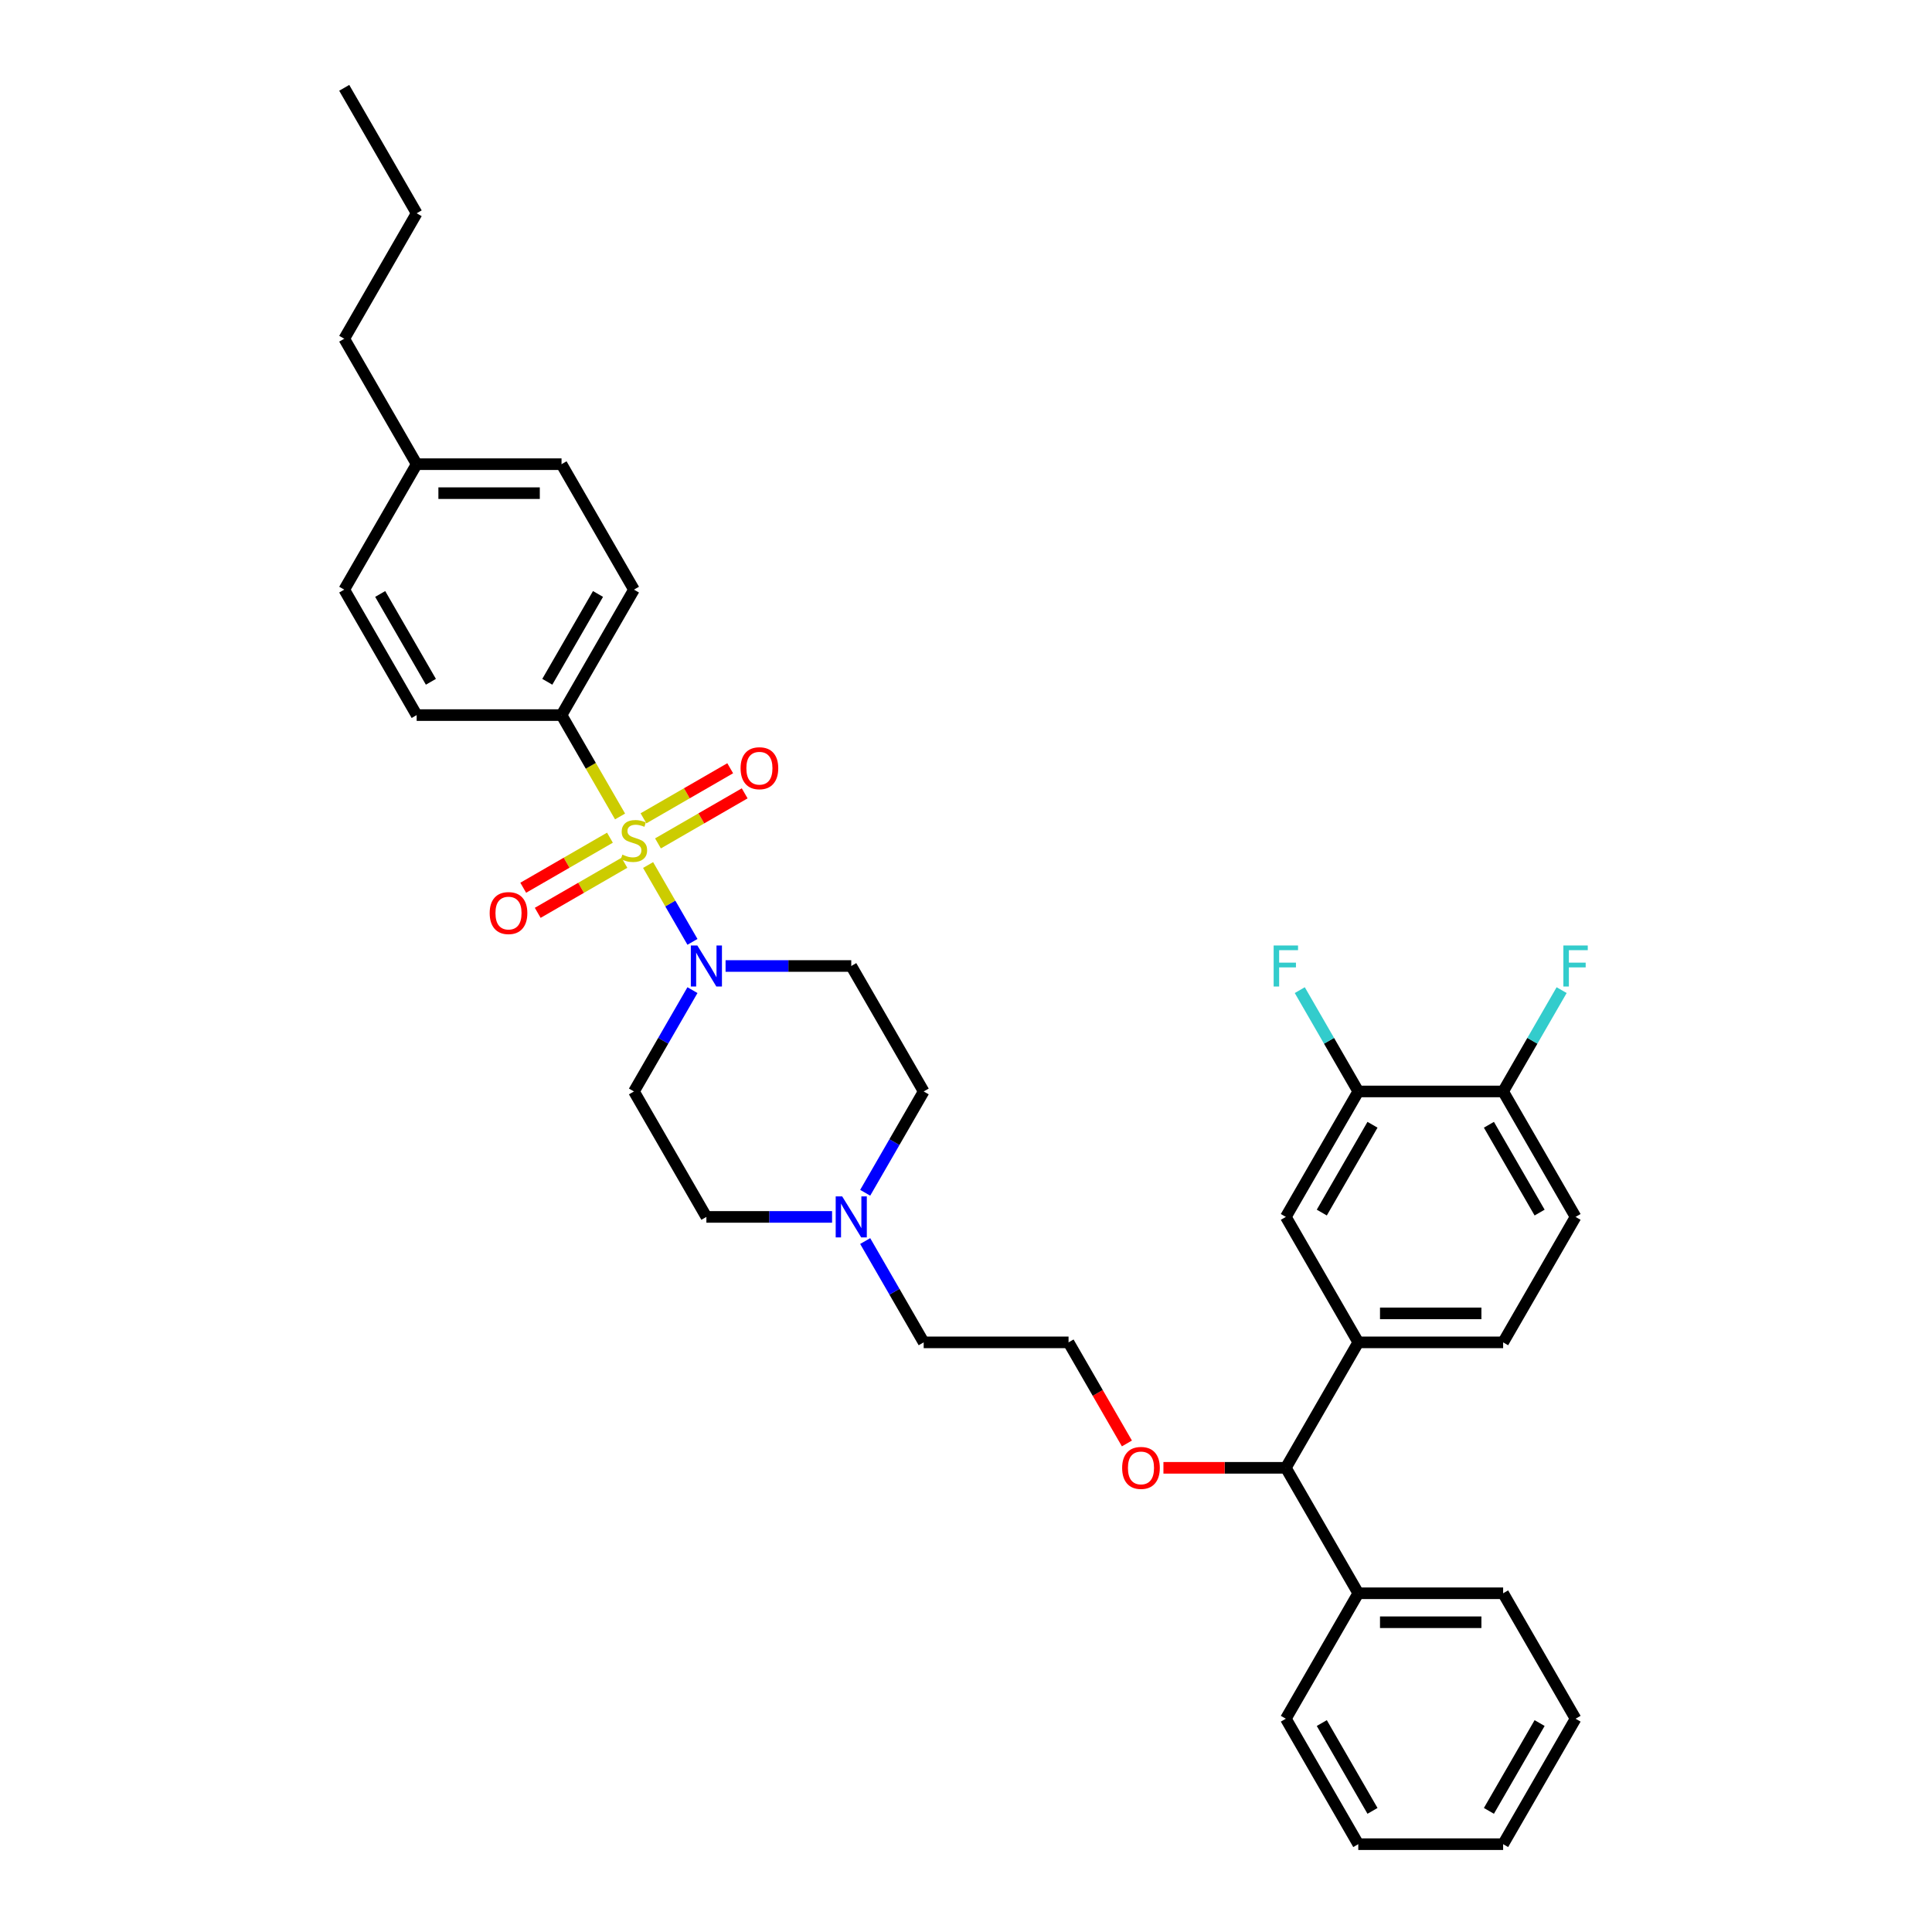 <?xml version='1.0' encoding='iso-8859-1'?>
<svg version='1.1' baseProfile='full'
              xmlns='http://www.w3.org/2000/svg'
                      xmlns:rdkit='http://www.rdkit.org/xml'
                      xmlns:xlink='http://www.w3.org/1999/xlink'
                  xml:space='preserve'
width='1000px' height='1000px' viewBox='0 0 1000 1000'>
<!-- END OF HEADER -->
<rect style='opacity:1.0;fill:#FFFFFF;stroke:none' width='1000' height='1000' x='0' y='0'> </rect>
<path class='bond-0' d='M 358.415,512.492 L 343.276,538.713' style='fill:none;fill-rule:evenodd;stroke:#0000FF;stroke-width:6px;stroke-linecap:butt;stroke-linejoin:miter;stroke-opacity:1' />
<path class='bond-0' d='M 343.276,538.713 L 328.137,564.935' style='fill:none;fill-rule:evenodd;stroke:#000000;stroke-width:6px;stroke-linecap:butt;stroke-linejoin:miter;stroke-opacity:1' />
<path class='bond-1' d='M 358.415,487.508 L 346.934,467.622' style='fill:none;fill-rule:evenodd;stroke:#0000FF;stroke-width:6px;stroke-linecap:butt;stroke-linejoin:miter;stroke-opacity:1' />
<path class='bond-1' d='M 346.934,467.622 L 335.453,447.736' style='fill:none;fill-rule:evenodd;stroke:#CCCC00;stroke-width:6px;stroke-linecap:butt;stroke-linejoin:miter;stroke-opacity:1' />
<path class='bond-2' d='M 375.555,500 L 408.081,500' style='fill:none;fill-rule:evenodd;stroke:#0000FF;stroke-width:6px;stroke-linecap:butt;stroke-linejoin:miter;stroke-opacity:1' />
<path class='bond-2' d='M 408.081,500 L 440.608,500' style='fill:none;fill-rule:evenodd;stroke:#000000;stroke-width:6px;stroke-linecap:butt;stroke-linejoin:miter;stroke-opacity:1' />
<path class='bond-3' d='M 315.705,433.584 L 293.265,446.54' style='fill:none;fill-rule:evenodd;stroke:#CCCC00;stroke-width:6px;stroke-linecap:butt;stroke-linejoin:miter;stroke-opacity:1' />
<path class='bond-3' d='M 293.265,446.54 L 270.824,459.496' style='fill:none;fill-rule:evenodd;stroke:#FF0000;stroke-width:6px;stroke-linecap:butt;stroke-linejoin:miter;stroke-opacity:1' />
<path class='bond-3' d='M 323.203,446.571 L 300.763,459.527' style='fill:none;fill-rule:evenodd;stroke:#CCCC00;stroke-width:6px;stroke-linecap:butt;stroke-linejoin:miter;stroke-opacity:1' />
<path class='bond-3' d='M 300.763,459.527 L 278.322,472.483' style='fill:none;fill-rule:evenodd;stroke:#FF0000;stroke-width:6px;stroke-linecap:butt;stroke-linejoin:miter;stroke-opacity:1' />
<path class='bond-4' d='M 340.569,436.545 L 363.009,423.589' style='fill:none;fill-rule:evenodd;stroke:#CCCC00;stroke-width:6px;stroke-linecap:butt;stroke-linejoin:miter;stroke-opacity:1' />
<path class='bond-4' d='M 363.009,423.589 L 385.45,410.633' style='fill:none;fill-rule:evenodd;stroke:#FF0000;stroke-width:6px;stroke-linecap:butt;stroke-linejoin:miter;stroke-opacity:1' />
<path class='bond-4' d='M 333.071,423.558 L 355.511,410.602' style='fill:none;fill-rule:evenodd;stroke:#CCCC00;stroke-width:6px;stroke-linecap:butt;stroke-linejoin:miter;stroke-opacity:1' />
<path class='bond-4' d='M 355.511,410.602 L 377.952,397.646' style='fill:none;fill-rule:evenodd;stroke:#FF0000;stroke-width:6px;stroke-linecap:butt;stroke-linejoin:miter;stroke-opacity:1' />
<path class='bond-5' d='M 320.942,422.603 L 305.795,396.367' style='fill:none;fill-rule:evenodd;stroke:#CCCC00;stroke-width:6px;stroke-linecap:butt;stroke-linejoin:miter;stroke-opacity:1' />
<path class='bond-5' d='M 305.795,396.367 L 290.647,370.13' style='fill:none;fill-rule:evenodd;stroke:#000000;stroke-width:6px;stroke-linecap:butt;stroke-linejoin:miter;stroke-opacity:1' />
<path class='bond-6' d='M 815.511,889.61 L 778.02,954.545' style='fill:none;fill-rule:evenodd;stroke:#000000;stroke-width:6px;stroke-linecap:butt;stroke-linejoin:miter;stroke-opacity:1' />
<path class='bond-6' d='M 796.9,891.853 L 770.657,937.307' style='fill:none;fill-rule:evenodd;stroke:#000000;stroke-width:6px;stroke-linecap:butt;stroke-linejoin:miter;stroke-opacity:1' />
<path class='bond-7' d='M 815.511,889.61 L 778.02,824.675' style='fill:none;fill-rule:evenodd;stroke:#000000;stroke-width:6px;stroke-linecap:butt;stroke-linejoin:miter;stroke-opacity:1' />
<path class='bond-8' d='M 778.02,954.545 L 703.04,954.545' style='fill:none;fill-rule:evenodd;stroke:#000000;stroke-width:6px;stroke-linecap:butt;stroke-linejoin:miter;stroke-opacity:1' />
<path class='bond-9' d='M 703.04,954.545 L 665.55,889.61' style='fill:none;fill-rule:evenodd;stroke:#000000;stroke-width:6px;stroke-linecap:butt;stroke-linejoin:miter;stroke-opacity:1' />
<path class='bond-9' d='M 710.403,937.307 L 684.16,891.853' style='fill:none;fill-rule:evenodd;stroke:#000000;stroke-width:6px;stroke-linecap:butt;stroke-linejoin:miter;stroke-opacity:1' />
<path class='bond-10' d='M 665.55,889.61 L 703.04,824.675' style='fill:none;fill-rule:evenodd;stroke:#000000;stroke-width:6px;stroke-linecap:butt;stroke-linejoin:miter;stroke-opacity:1' />
<path class='bond-11' d='M 703.04,824.675 L 778.02,824.675' style='fill:none;fill-rule:evenodd;stroke:#000000;stroke-width:6px;stroke-linecap:butt;stroke-linejoin:miter;stroke-opacity:1' />
<path class='bond-11' d='M 714.287,839.671 L 766.773,839.671' style='fill:none;fill-rule:evenodd;stroke:#000000;stroke-width:6px;stroke-linecap:butt;stroke-linejoin:miter;stroke-opacity:1' />
<path class='bond-12' d='M 703.04,824.675 L 665.55,759.74' style='fill:none;fill-rule:evenodd;stroke:#000000;stroke-width:6px;stroke-linecap:butt;stroke-linejoin:miter;stroke-opacity:1' />
<path class='bond-13' d='M 665.55,759.74 L 703.04,694.805' style='fill:none;fill-rule:evenodd;stroke:#000000;stroke-width:6px;stroke-linecap:butt;stroke-linejoin:miter;stroke-opacity:1' />
<path class='bond-14' d='M 665.55,759.74 L 633.87,759.74' style='fill:none;fill-rule:evenodd;stroke:#000000;stroke-width:6px;stroke-linecap:butt;stroke-linejoin:miter;stroke-opacity:1' />
<path class='bond-14' d='M 633.87,759.74 L 602.191,759.74' style='fill:none;fill-rule:evenodd;stroke:#FF0000;stroke-width:6px;stroke-linecap:butt;stroke-linejoin:miter;stroke-opacity:1' />
<path class='bond-15' d='M 703.04,694.805 L 778.02,694.805' style='fill:none;fill-rule:evenodd;stroke:#000000;stroke-width:6px;stroke-linecap:butt;stroke-linejoin:miter;stroke-opacity:1' />
<path class='bond-15' d='M 714.287,679.809 L 766.773,679.809' style='fill:none;fill-rule:evenodd;stroke:#000000;stroke-width:6px;stroke-linecap:butt;stroke-linejoin:miter;stroke-opacity:1' />
<path class='bond-16' d='M 703.04,694.805 L 665.55,629.87' style='fill:none;fill-rule:evenodd;stroke:#000000;stroke-width:6px;stroke-linecap:butt;stroke-linejoin:miter;stroke-opacity:1' />
<path class='bond-17' d='M 778.02,694.805 L 815.511,629.87' style='fill:none;fill-rule:evenodd;stroke:#000000;stroke-width:6px;stroke-linecap:butt;stroke-linejoin:miter;stroke-opacity:1' />
<path class='bond-18' d='M 815.511,629.87 L 778.02,564.935' style='fill:none;fill-rule:evenodd;stroke:#000000;stroke-width:6px;stroke-linecap:butt;stroke-linejoin:miter;stroke-opacity:1' />
<path class='bond-18' d='M 796.9,627.628 L 770.657,582.173' style='fill:none;fill-rule:evenodd;stroke:#000000;stroke-width:6px;stroke-linecap:butt;stroke-linejoin:miter;stroke-opacity:1' />
<path class='bond-19' d='M 778.02,564.935 L 703.04,564.935' style='fill:none;fill-rule:evenodd;stroke:#000000;stroke-width:6px;stroke-linecap:butt;stroke-linejoin:miter;stroke-opacity:1' />
<path class='bond-20' d='M 778.02,564.935 L 793.159,538.713' style='fill:none;fill-rule:evenodd;stroke:#000000;stroke-width:6px;stroke-linecap:butt;stroke-linejoin:miter;stroke-opacity:1' />
<path class='bond-20' d='M 793.159,538.713 L 808.299,512.492' style='fill:none;fill-rule:evenodd;stroke:#33CCCC;stroke-width:6px;stroke-linecap:butt;stroke-linejoin:miter;stroke-opacity:1' />
<path class='bond-21' d='M 703.04,564.935 L 665.55,629.87' style='fill:none;fill-rule:evenodd;stroke:#000000;stroke-width:6px;stroke-linecap:butt;stroke-linejoin:miter;stroke-opacity:1' />
<path class='bond-21' d='M 710.403,582.173 L 684.16,627.628' style='fill:none;fill-rule:evenodd;stroke:#000000;stroke-width:6px;stroke-linecap:butt;stroke-linejoin:miter;stroke-opacity:1' />
<path class='bond-22' d='M 703.04,564.935 L 687.901,538.713' style='fill:none;fill-rule:evenodd;stroke:#000000;stroke-width:6px;stroke-linecap:butt;stroke-linejoin:miter;stroke-opacity:1' />
<path class='bond-22' d='M 687.901,538.713 L 672.762,512.492' style='fill:none;fill-rule:evenodd;stroke:#33CCCC;stroke-width:6px;stroke-linecap:butt;stroke-linejoin:miter;stroke-opacity:1' />
<path class='bond-23' d='M 583.288,747.129 L 568.183,720.967' style='fill:none;fill-rule:evenodd;stroke:#FF0000;stroke-width:6px;stroke-linecap:butt;stroke-linejoin:miter;stroke-opacity:1' />
<path class='bond-23' d='M 568.183,720.967 L 553.079,694.805' style='fill:none;fill-rule:evenodd;stroke:#000000;stroke-width:6px;stroke-linecap:butt;stroke-linejoin:miter;stroke-opacity:1' />
<path class='bond-24' d='M 553.079,694.805 L 478.098,694.805' style='fill:none;fill-rule:evenodd;stroke:#000000;stroke-width:6px;stroke-linecap:butt;stroke-linejoin:miter;stroke-opacity:1' />
<path class='bond-25' d='M 478.098,694.805 L 462.959,668.584' style='fill:none;fill-rule:evenodd;stroke:#000000;stroke-width:6px;stroke-linecap:butt;stroke-linejoin:miter;stroke-opacity:1' />
<path class='bond-25' d='M 462.959,668.584 L 447.82,642.362' style='fill:none;fill-rule:evenodd;stroke:#0000FF;stroke-width:6px;stroke-linecap:butt;stroke-linejoin:miter;stroke-opacity:1' />
<path class='bond-26' d='M 447.82,617.378 L 462.959,591.157' style='fill:none;fill-rule:evenodd;stroke:#0000FF;stroke-width:6px;stroke-linecap:butt;stroke-linejoin:miter;stroke-opacity:1' />
<path class='bond-26' d='M 462.959,591.157 L 478.098,564.935' style='fill:none;fill-rule:evenodd;stroke:#000000;stroke-width:6px;stroke-linecap:butt;stroke-linejoin:miter;stroke-opacity:1' />
<path class='bond-27' d='M 430.68,629.87 L 398.154,629.87' style='fill:none;fill-rule:evenodd;stroke:#0000FF;stroke-width:6px;stroke-linecap:butt;stroke-linejoin:miter;stroke-opacity:1' />
<path class='bond-27' d='M 398.154,629.87 L 365.627,629.87' style='fill:none;fill-rule:evenodd;stroke:#000000;stroke-width:6px;stroke-linecap:butt;stroke-linejoin:miter;stroke-opacity:1' />
<path class='bond-28' d='M 478.098,564.935 L 440.608,500' style='fill:none;fill-rule:evenodd;stroke:#000000;stroke-width:6px;stroke-linecap:butt;stroke-linejoin:miter;stroke-opacity:1' />
<path class='bond-29' d='M 328.137,564.935 L 365.627,629.87' style='fill:none;fill-rule:evenodd;stroke:#000000;stroke-width:6px;stroke-linecap:butt;stroke-linejoin:miter;stroke-opacity:1' />
<path class='bond-30' d='M 290.647,370.13 L 328.137,305.195' style='fill:none;fill-rule:evenodd;stroke:#000000;stroke-width:6px;stroke-linecap:butt;stroke-linejoin:miter;stroke-opacity:1' />
<path class='bond-30' d='M 283.283,352.892 L 309.527,307.437' style='fill:none;fill-rule:evenodd;stroke:#000000;stroke-width:6px;stroke-linecap:butt;stroke-linejoin:miter;stroke-opacity:1' />
<path class='bond-31' d='M 290.647,370.13 L 215.666,370.13' style='fill:none;fill-rule:evenodd;stroke:#000000;stroke-width:6px;stroke-linecap:butt;stroke-linejoin:miter;stroke-opacity:1' />
<path class='bond-32' d='M 328.137,305.195 L 290.647,240.26' style='fill:none;fill-rule:evenodd;stroke:#000000;stroke-width:6px;stroke-linecap:butt;stroke-linejoin:miter;stroke-opacity:1' />
<path class='bond-33' d='M 215.666,370.13 L 178.176,305.195' style='fill:none;fill-rule:evenodd;stroke:#000000;stroke-width:6px;stroke-linecap:butt;stroke-linejoin:miter;stroke-opacity:1' />
<path class='bond-33' d='M 223.03,352.892 L 196.787,307.437' style='fill:none;fill-rule:evenodd;stroke:#000000;stroke-width:6px;stroke-linecap:butt;stroke-linejoin:miter;stroke-opacity:1' />
<path class='bond-34' d='M 290.647,240.26 L 215.666,240.26' style='fill:none;fill-rule:evenodd;stroke:#000000;stroke-width:6px;stroke-linecap:butt;stroke-linejoin:miter;stroke-opacity:1' />
<path class='bond-34' d='M 279.4,255.256 L 226.913,255.256' style='fill:none;fill-rule:evenodd;stroke:#000000;stroke-width:6px;stroke-linecap:butt;stroke-linejoin:miter;stroke-opacity:1' />
<path class='bond-35' d='M 178.176,305.195 L 215.666,240.26' style='fill:none;fill-rule:evenodd;stroke:#000000;stroke-width:6px;stroke-linecap:butt;stroke-linejoin:miter;stroke-opacity:1' />
<path class='bond-36' d='M 215.666,240.26 L 178.176,175.325' style='fill:none;fill-rule:evenodd;stroke:#000000;stroke-width:6px;stroke-linecap:butt;stroke-linejoin:miter;stroke-opacity:1' />
<path class='bond-37' d='M 178.176,175.325 L 215.666,110.39' style='fill:none;fill-rule:evenodd;stroke:#000000;stroke-width:6px;stroke-linecap:butt;stroke-linejoin:miter;stroke-opacity:1' />
<path class='bond-38' d='M 215.666,110.39 L 178.176,45.455' style='fill:none;fill-rule:evenodd;stroke:#000000;stroke-width:6px;stroke-linecap:butt;stroke-linejoin:miter;stroke-opacity:1' />
<path  class='atom-0' d='M 360.934 489.383
L 367.892 500.63
Q 368.582 501.74, 369.691 503.749
Q 370.801 505.759, 370.861 505.878
L 370.861 489.383
L 373.68 489.383
L 373.68 510.617
L 370.771 510.617
L 363.303 498.32
Q 362.433 496.881, 361.503 495.231
Q 360.604 493.582, 360.334 493.072
L 360.334 510.617
L 357.574 510.617
L 357.574 489.383
L 360.934 489.383
' fill='#0000FF'/>
<path  class='atom-1' d='M 322.139 442.353
Q 322.379 442.443, 323.368 442.863
Q 324.358 443.283, 325.438 443.553
Q 326.547 443.793, 327.627 443.793
Q 329.637 443.793, 330.806 442.833
Q 331.976 441.843, 331.976 440.134
Q 331.976 438.964, 331.376 438.244
Q 330.806 437.524, 329.907 437.134
Q 329.007 436.745, 327.507 436.295
Q 325.618 435.725, 324.478 435.185
Q 323.368 434.645, 322.559 433.505
Q 321.779 432.366, 321.779 430.446
Q 321.779 427.777, 323.578 426.127
Q 325.408 424.478, 329.007 424.478
Q 331.466 424.478, 334.255 425.647
L 333.566 427.957
Q 331.016 426.907, 329.097 426.907
Q 327.027 426.907, 325.888 427.777
Q 324.748 428.617, 324.778 430.086
Q 324.778 431.226, 325.348 431.916
Q 325.948 432.606, 326.787 432.995
Q 327.657 433.385, 329.097 433.835
Q 331.016 434.435, 332.156 435.035
Q 333.296 435.635, 334.106 436.864
Q 334.945 438.064, 334.945 440.134
Q 334.945 443.073, 332.966 444.662
Q 331.016 446.222, 327.747 446.222
Q 325.858 446.222, 324.418 445.802
Q 323.008 445.412, 321.329 444.722
L 322.139 442.353
' fill='#CCCC00'/>
<path  class='atom-2' d='M 253.455 472.615
Q 253.455 467.517, 255.974 464.667
Q 258.493 461.818, 263.202 461.818
Q 267.911 461.818, 270.43 464.667
Q 272.949 467.517, 272.949 472.615
Q 272.949 477.774, 270.4 480.713
Q 267.851 483.622, 263.202 483.622
Q 258.523 483.622, 255.974 480.713
Q 253.455 477.804, 253.455 472.615
M 263.202 481.223
Q 266.441 481.223, 268.181 479.064
Q 269.95 476.874, 269.95 472.615
Q 269.95 468.446, 268.181 466.347
Q 266.441 464.217, 263.202 464.217
Q 259.963 464.217, 258.193 466.317
Q 256.454 468.416, 256.454 472.615
Q 256.454 476.904, 258.193 479.064
Q 259.963 481.223, 263.202 481.223
' fill='#FF0000'/>
<path  class='atom-3' d='M 383.325 397.635
Q 383.325 392.536, 385.844 389.687
Q 388.363 386.837, 393.072 386.837
Q 397.781 386.837, 400.3 389.687
Q 402.82 392.536, 402.82 397.635
Q 402.82 402.793, 400.27 405.733
Q 397.721 408.642, 393.072 408.642
Q 388.393 408.642, 385.844 405.733
Q 383.325 402.823, 383.325 397.635
M 393.072 406.242
Q 396.311 406.242, 398.051 404.083
Q 399.82 401.894, 399.82 397.635
Q 399.82 393.466, 398.051 391.366
Q 396.311 389.237, 393.072 389.237
Q 389.833 389.237, 388.063 391.336
Q 386.324 393.436, 386.324 397.635
Q 386.324 401.924, 388.063 404.083
Q 389.833 406.242, 393.072 406.242
' fill='#FF0000'/>
<path  class='atom-17' d='M 659.236 489.383
L 671.863 489.383
L 671.863 491.812
L 662.085 491.812
L 662.085 498.26
L 670.783 498.26
L 670.783 500.72
L 662.085 500.72
L 662.085 510.617
L 659.236 510.617
L 659.236 489.383
' fill='#33CCCC'/>
<path  class='atom-18' d='M 580.822 759.8
Q 580.822 754.702, 583.341 751.852
Q 585.86 749.003, 590.569 749.003
Q 595.278 749.003, 597.797 751.852
Q 600.316 754.702, 600.316 759.8
Q 600.316 764.959, 597.767 767.898
Q 595.218 770.807, 590.569 770.807
Q 585.89 770.807, 583.341 767.898
Q 580.822 764.989, 580.822 759.8
M 590.569 768.408
Q 593.808 768.408, 595.548 766.249
Q 597.317 764.059, 597.317 759.8
Q 597.317 755.631, 595.548 753.532
Q 593.808 751.402, 590.569 751.402
Q 587.33 751.402, 585.56 753.502
Q 583.821 755.601, 583.821 759.8
Q 583.821 764.089, 585.56 766.249
Q 587.33 768.408, 590.569 768.408
' fill='#FF0000'/>
<path  class='atom-21' d='M 435.914 619.253
L 442.872 630.5
Q 443.562 631.61, 444.672 633.619
Q 445.782 635.629, 445.842 635.749
L 445.842 619.253
L 448.661 619.253
L 448.661 640.487
L 445.752 640.487
L 438.284 628.191
Q 437.414 626.751, 436.484 625.101
Q 435.584 623.452, 435.314 622.942
L 435.314 640.487
L 432.555 640.487
L 432.555 619.253
L 435.914 619.253
' fill='#0000FF'/>
<path  class='atom-26' d='M 809.197 489.383
L 821.824 489.383
L 821.824 491.812
L 812.047 491.812
L 812.047 498.26
L 820.744 498.26
L 820.744 500.72
L 812.047 500.72
L 812.047 510.617
L 809.197 510.617
L 809.197 489.383
' fill='#33CCCC'/>
</svg>
